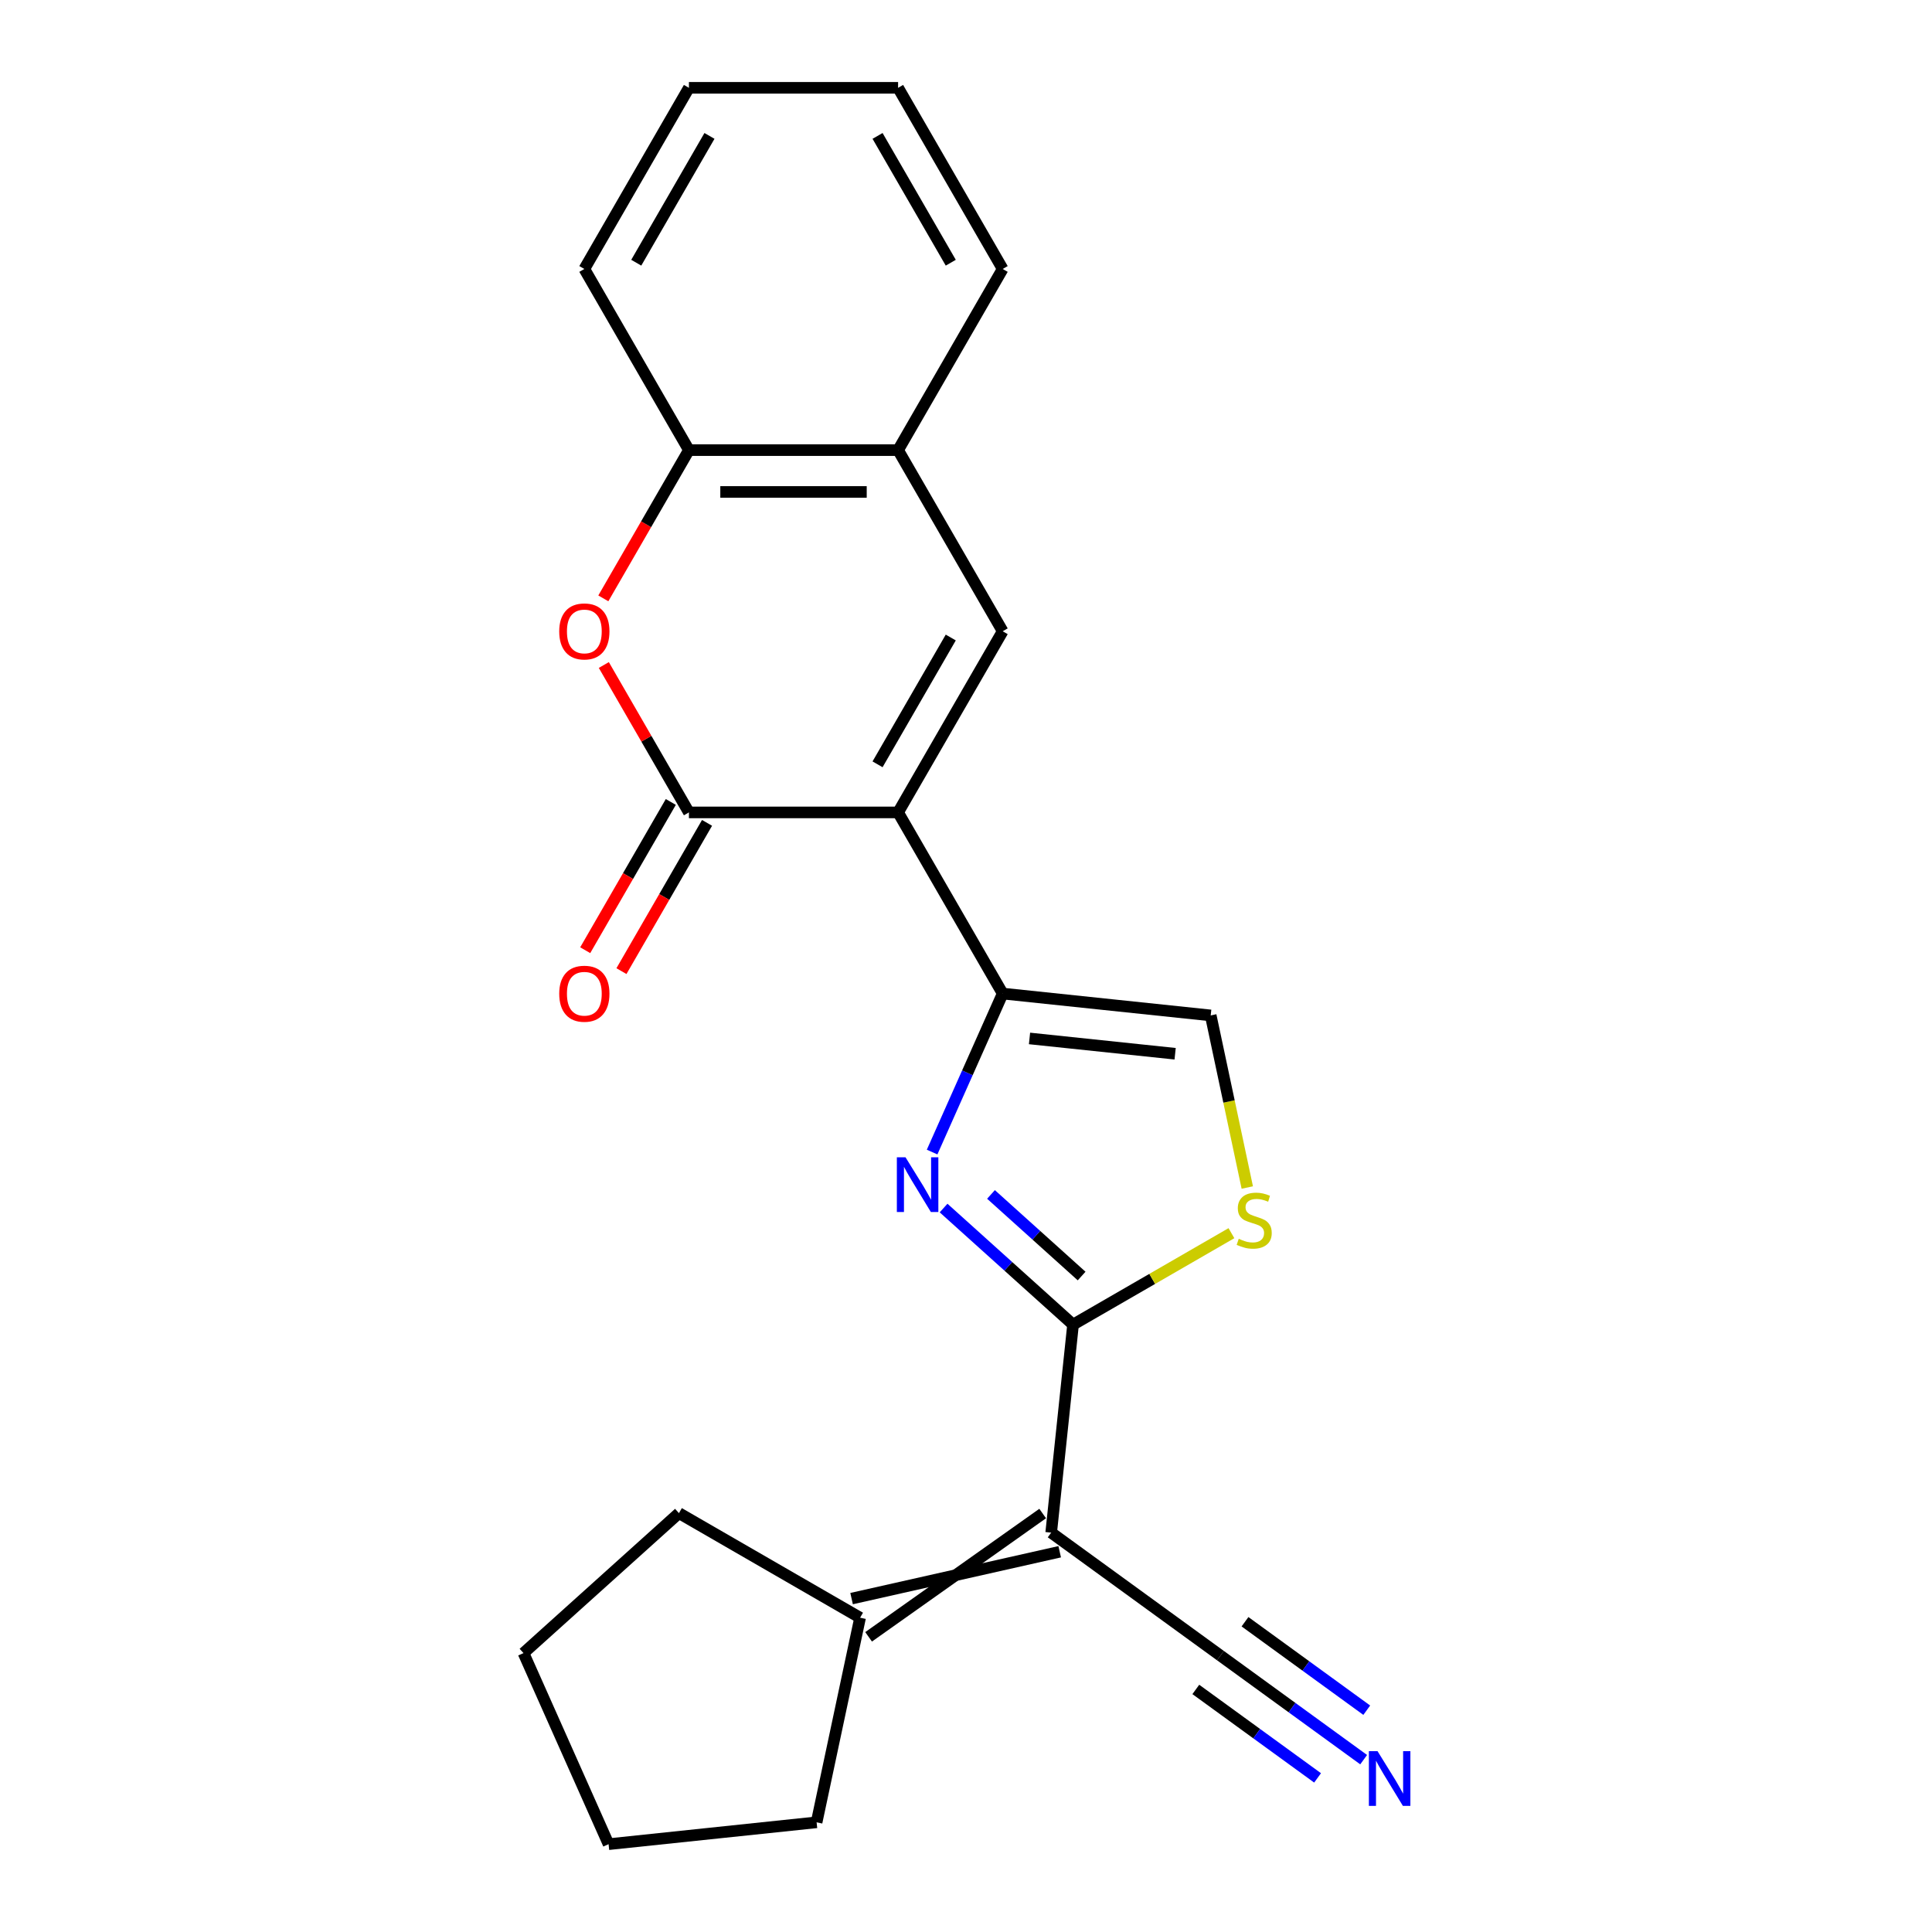 <?xml version='1.0' encoding='iso-8859-1'?>
<svg version='1.1' baseProfile='full'
              xmlns='http://www.w3.org/2000/svg'
                      xmlns:rdkit='http://www.rdkit.org/xml'
                      xmlns:xlink='http://www.w3.org/1999/xlink'
                  xml:space='preserve'
width='1000px' height='1000px' viewBox='0 0 1000 1000'>
<!-- END OF HEADER -->
<rect style='opacity:1.0;fill:#FFFFFF;stroke:none' width='1000' height='1000' x='0' y='0'> </rect>
<path class='bond-2' d='M 464.853,420.503 L 518.987,514.265' style='fill:none;fill-rule:evenodd;stroke:#000000;stroke-width:6px;stroke-linecap:butt;stroke-linejoin:miter;stroke-opacity:1' />
<path class='bond-3' d='M 464.853,420.503 L 356.586,420.503' style='fill:none;fill-rule:evenodd;stroke:#000000;stroke-width:6px;stroke-linecap:butt;stroke-linejoin:miter;stroke-opacity:1' />
<path class='bond-5' d='M 464.853,420.503 L 518.987,326.741' style='fill:none;fill-rule:evenodd;stroke:#000000;stroke-width:6px;stroke-linecap:butt;stroke-linejoin:miter;stroke-opacity:1' />
<path class='bond-5' d='M 454.221,395.612 L 492.114,329.978' style='fill:none;fill-rule:evenodd;stroke:#000000;stroke-width:6px;stroke-linecap:butt;stroke-linejoin:miter;stroke-opacity:1' />
<path class='bond-0' d='M 555.409,685.617 L 521.903,655.448' style='fill:none;fill-rule:evenodd;stroke:#000000;stroke-width:6px;stroke-linecap:butt;stroke-linejoin:miter;stroke-opacity:1' />
<path class='bond-0' d='M 521.903,655.448 L 488.397,625.279' style='fill:none;fill-rule:evenodd;stroke:#0000FF;stroke-width:6px;stroke-linecap:butt;stroke-linejoin:miter;stroke-opacity:1' />
<path class='bond-0' d='M 559.846,660.475 L 536.392,639.357' style='fill:none;fill-rule:evenodd;stroke:#000000;stroke-width:6px;stroke-linecap:butt;stroke-linejoin:miter;stroke-opacity:1' />
<path class='bond-0' d='M 536.392,639.357 L 512.938,618.238' style='fill:none;fill-rule:evenodd;stroke:#0000FF;stroke-width:6px;stroke-linecap:butt;stroke-linejoin:miter;stroke-opacity:1' />
<path class='bond-4' d='M 555.409,685.617 L 544.092,793.291' style='fill:none;fill-rule:evenodd;stroke:#000000;stroke-width:6px;stroke-linecap:butt;stroke-linejoin:miter;stroke-opacity:1' />
<path class='bond-24' d='M 555.409,685.617 L 596.397,661.953' style='fill:none;fill-rule:evenodd;stroke:#000000;stroke-width:6px;stroke-linecap:butt;stroke-linejoin:miter;stroke-opacity:1' />
<path class='bond-24' d='M 596.397,661.953 L 637.384,638.288' style='fill:none;fill-rule:evenodd;stroke:#CCCC00;stroke-width:6px;stroke-linecap:butt;stroke-linejoin:miter;stroke-opacity:1' />
<path class='bond-1' d='M 482.46,596.305 L 500.724,555.285' style='fill:none;fill-rule:evenodd;stroke:#0000FF;stroke-width:6px;stroke-linecap:butt;stroke-linejoin:miter;stroke-opacity:1' />
<path class='bond-1' d='M 500.724,555.285 L 518.987,514.265' style='fill:none;fill-rule:evenodd;stroke:#000000;stroke-width:6px;stroke-linecap:butt;stroke-linejoin:miter;stroke-opacity:1' />
<path class='bond-8' d='M 518.987,514.265 L 626.661,525.582' style='fill:none;fill-rule:evenodd;stroke:#000000;stroke-width:6px;stroke-linecap:butt;stroke-linejoin:miter;stroke-opacity:1' />
<path class='bond-8' d='M 532.875,537.497 L 608.246,545.419' style='fill:none;fill-rule:evenodd;stroke:#000000;stroke-width:6px;stroke-linecap:butt;stroke-linejoin:miter;stroke-opacity:1' />
<path class='bond-6' d='M 356.586,420.503 L 334.562,382.355' style='fill:none;fill-rule:evenodd;stroke:#000000;stroke-width:6px;stroke-linecap:butt;stroke-linejoin:miter;stroke-opacity:1' />
<path class='bond-6' d='M 334.562,382.355 L 312.537,344.208' style='fill:none;fill-rule:evenodd;stroke:#FF0000;stroke-width:6px;stroke-linecap:butt;stroke-linejoin:miter;stroke-opacity:1' />
<path class='bond-14' d='M 347.21,415.09 L 325.058,453.457' style='fill:none;fill-rule:evenodd;stroke:#000000;stroke-width:6px;stroke-linecap:butt;stroke-linejoin:miter;stroke-opacity:1' />
<path class='bond-14' d='M 325.058,453.457 L 302.907,491.825' style='fill:none;fill-rule:evenodd;stroke:#FF0000;stroke-width:6px;stroke-linecap:butt;stroke-linejoin:miter;stroke-opacity:1' />
<path class='bond-14' d='M 365.962,425.916 L 343.811,464.284' style='fill:none;fill-rule:evenodd;stroke:#000000;stroke-width:6px;stroke-linecap:butt;stroke-linejoin:miter;stroke-opacity:1' />
<path class='bond-14' d='M 343.811,464.284 L 321.659,502.652' style='fill:none;fill-rule:evenodd;stroke:#FF0000;stroke-width:6px;stroke-linecap:butt;stroke-linejoin:miter;stroke-opacity:1' />
<path class='bond-9' d='M 544.092,793.291 L 631.682,856.929' style='fill:none;fill-rule:evenodd;stroke:#000000;stroke-width:6px;stroke-linecap:butt;stroke-linejoin:miter;stroke-opacity:1' />
<path class='bond-11' d='M 539.688,783.4 L 449.588,847.218' style='fill:none;fill-rule:evenodd;stroke:#000000;stroke-width:6px;stroke-linecap:butt;stroke-linejoin:miter;stroke-opacity:1' />
<path class='bond-11' d='M 548.495,803.182 L 440.781,827.436' style='fill:none;fill-rule:evenodd;stroke:#000000;stroke-width:6px;stroke-linecap:butt;stroke-linejoin:miter;stroke-opacity:1' />
<path class='bond-10' d='M 518.987,326.741 L 464.853,232.979' style='fill:none;fill-rule:evenodd;stroke:#000000;stroke-width:6px;stroke-linecap:butt;stroke-linejoin:miter;stroke-opacity:1' />
<path class='bond-23' d='M 312.283,309.714 L 334.435,271.346' style='fill:none;fill-rule:evenodd;stroke:#FF0000;stroke-width:6px;stroke-linecap:butt;stroke-linejoin:miter;stroke-opacity:1' />
<path class='bond-23' d='M 334.435,271.346 L 356.586,232.979' style='fill:none;fill-rule:evenodd;stroke:#000000;stroke-width:6px;stroke-linecap:butt;stroke-linejoin:miter;stroke-opacity:1' />
<path class='bond-7' d='M 645.594,614.657 L 636.128,570.119' style='fill:none;fill-rule:evenodd;stroke:#CCCC00;stroke-width:6px;stroke-linecap:butt;stroke-linejoin:miter;stroke-opacity:1' />
<path class='bond-7' d='M 636.128,570.119 L 626.661,525.582' style='fill:none;fill-rule:evenodd;stroke:#000000;stroke-width:6px;stroke-linecap:butt;stroke-linejoin:miter;stroke-opacity:1' />
<path class='bond-13' d='M 631.682,856.929 L 668.753,883.863' style='fill:none;fill-rule:evenodd;stroke:#000000;stroke-width:6px;stroke-linecap:butt;stroke-linejoin:miter;stroke-opacity:1' />
<path class='bond-13' d='M 668.753,883.863 L 705.825,910.797' style='fill:none;fill-rule:evenodd;stroke:#0000FF;stroke-width:6px;stroke-linecap:butt;stroke-linejoin:miter;stroke-opacity:1' />
<path class='bond-13' d='M 618.954,874.447 L 650.465,897.341' style='fill:none;fill-rule:evenodd;stroke:#000000;stroke-width:6px;stroke-linecap:butt;stroke-linejoin:miter;stroke-opacity:1' />
<path class='bond-13' d='M 650.465,897.341 L 681.976,920.235' style='fill:none;fill-rule:evenodd;stroke:#0000FF;stroke-width:6px;stroke-linecap:butt;stroke-linejoin:miter;stroke-opacity:1' />
<path class='bond-13' d='M 644.409,839.411 L 675.92,862.305' style='fill:none;fill-rule:evenodd;stroke:#000000;stroke-width:6px;stroke-linecap:butt;stroke-linejoin:miter;stroke-opacity:1' />
<path class='bond-13' d='M 675.92,862.305 L 707.431,885.199' style='fill:none;fill-rule:evenodd;stroke:#0000FF;stroke-width:6px;stroke-linecap:butt;stroke-linejoin:miter;stroke-opacity:1' />
<path class='bond-12' d='M 464.853,232.979 L 356.586,232.979' style='fill:none;fill-rule:evenodd;stroke:#000000;stroke-width:6px;stroke-linecap:butt;stroke-linejoin:miter;stroke-opacity:1' />
<path class='bond-12' d='M 448.613,254.632 L 372.826,254.632' style='fill:none;fill-rule:evenodd;stroke:#000000;stroke-width:6px;stroke-linecap:butt;stroke-linejoin:miter;stroke-opacity:1' />
<path class='bond-17' d='M 464.853,232.979 L 518.987,139.217' style='fill:none;fill-rule:evenodd;stroke:#000000;stroke-width:6px;stroke-linecap:butt;stroke-linejoin:miter;stroke-opacity:1' />
<path class='bond-15' d='M 445.185,837.327 L 422.675,943.228' style='fill:none;fill-rule:evenodd;stroke:#000000;stroke-width:6px;stroke-linecap:butt;stroke-linejoin:miter;stroke-opacity:1' />
<path class='bond-16' d='M 445.185,837.327 L 351.423,783.194' style='fill:none;fill-rule:evenodd;stroke:#000000;stroke-width:6px;stroke-linecap:butt;stroke-linejoin:miter;stroke-opacity:1' />
<path class='bond-18' d='M 356.586,232.979 L 302.453,139.217' style='fill:none;fill-rule:evenodd;stroke:#000000;stroke-width:6px;stroke-linecap:butt;stroke-linejoin:miter;stroke-opacity:1' />
<path class='bond-20' d='M 422.675,943.228 L 315.001,954.545' style='fill:none;fill-rule:evenodd;stroke:#000000;stroke-width:6px;stroke-linecap:butt;stroke-linejoin:miter;stroke-opacity:1' />
<path class='bond-19' d='M 351.423,783.194 L 270.965,855.638' style='fill:none;fill-rule:evenodd;stroke:#000000;stroke-width:6px;stroke-linecap:butt;stroke-linejoin:miter;stroke-opacity:1' />
<path class='bond-21' d='M 518.987,139.217 L 464.853,45.455' style='fill:none;fill-rule:evenodd;stroke:#000000;stroke-width:6px;stroke-linecap:butt;stroke-linejoin:miter;stroke-opacity:1' />
<path class='bond-21' d='M 492.114,135.979 L 454.221,70.346' style='fill:none;fill-rule:evenodd;stroke:#000000;stroke-width:6px;stroke-linecap:butt;stroke-linejoin:miter;stroke-opacity:1' />
<path class='bond-25' d='M 302.453,139.217 L 356.586,45.455' style='fill:none;fill-rule:evenodd;stroke:#000000;stroke-width:6px;stroke-linecap:butt;stroke-linejoin:miter;stroke-opacity:1' />
<path class='bond-25' d='M 329.325,135.979 L 367.219,70.346' style='fill:none;fill-rule:evenodd;stroke:#000000;stroke-width:6px;stroke-linecap:butt;stroke-linejoin:miter;stroke-opacity:1' />
<path class='bond-26' d='M 270.965,855.638 L 315.001,954.545' style='fill:none;fill-rule:evenodd;stroke:#000000;stroke-width:6px;stroke-linecap:butt;stroke-linejoin:miter;stroke-opacity:1' />
<path class='bond-22' d='M 464.853,45.455 L 356.586,45.455' style='fill:none;fill-rule:evenodd;stroke:#000000;stroke-width:6px;stroke-linecap:butt;stroke-linejoin:miter;stroke-opacity:1' />
<path  class='atom-2' d='M 468.691 599.012
L 477.971 614.012
Q 478.891 615.492, 480.371 618.172
Q 481.851 620.852, 481.931 621.012
L 481.931 599.012
L 485.691 599.012
L 485.691 627.332
L 481.811 627.332
L 471.851 610.932
Q 470.691 609.012, 469.451 606.812
Q 468.251 604.612, 467.891 603.932
L 467.891 627.332
L 464.211 627.332
L 464.211 599.012
L 468.691 599.012
' fill='#0000FF'/>
<path  class='atom-7' d='M 289.453 326.821
Q 289.453 320.021, 292.813 316.221
Q 296.173 312.421, 302.453 312.421
Q 308.733 312.421, 312.093 316.221
Q 315.453 320.021, 315.453 326.821
Q 315.453 333.701, 312.053 337.621
Q 308.653 341.501, 302.453 341.501
Q 296.213 341.501, 292.813 337.621
Q 289.453 333.741, 289.453 326.821
M 302.453 338.301
Q 306.773 338.301, 309.093 335.421
Q 311.453 332.501, 311.453 326.821
Q 311.453 321.261, 309.093 318.461
Q 306.773 315.621, 302.453 315.621
Q 298.133 315.621, 295.773 318.421
Q 293.453 321.221, 293.453 326.821
Q 293.453 332.541, 295.773 335.421
Q 298.133 338.301, 302.453 338.301
' fill='#FF0000'/>
<path  class='atom-8' d='M 641.171 641.203
Q 641.491 641.323, 642.811 641.883
Q 644.131 642.443, 645.571 642.803
Q 647.051 643.123, 648.491 643.123
Q 651.171 643.123, 652.731 641.843
Q 654.291 640.523, 654.291 638.243
Q 654.291 636.683, 653.491 635.723
Q 652.731 634.763, 651.531 634.243
Q 650.331 633.723, 648.331 633.123
Q 645.811 632.363, 644.291 631.643
Q 642.811 630.923, 641.731 629.403
Q 640.691 627.883, 640.691 625.323
Q 640.691 621.763, 643.091 619.563
Q 645.531 617.363, 650.331 617.363
Q 653.611 617.363, 657.331 618.923
L 656.411 622.003
Q 653.011 620.603, 650.451 620.603
Q 647.691 620.603, 646.171 621.763
Q 644.651 622.883, 644.691 624.843
Q 644.691 626.363, 645.451 627.283
Q 646.251 628.203, 647.371 628.723
Q 648.531 629.243, 650.451 629.843
Q 653.011 630.643, 654.531 631.443
Q 656.051 632.243, 657.131 633.883
Q 658.251 635.483, 658.251 638.243
Q 658.251 642.163, 655.611 644.283
Q 653.011 646.363, 648.651 646.363
Q 646.131 646.363, 644.211 645.803
Q 642.331 645.283, 640.091 644.363
L 641.171 641.203
' fill='#CCCC00'/>
<path  class='atom-14' d='M 713.012 906.407
L 722.292 921.407
Q 723.212 922.887, 724.692 925.567
Q 726.172 928.247, 726.252 928.407
L 726.252 906.407
L 730.012 906.407
L 730.012 934.727
L 726.132 934.727
L 716.172 918.327
Q 715.012 916.407, 713.772 914.207
Q 712.572 912.007, 712.212 911.327
L 712.212 934.727
L 708.532 934.727
L 708.532 906.407
L 713.012 906.407
' fill='#0000FF'/>
<path  class='atom-15' d='M 289.453 514.345
Q 289.453 507.545, 292.813 503.745
Q 296.173 499.945, 302.453 499.945
Q 308.733 499.945, 312.093 503.745
Q 315.453 507.545, 315.453 514.345
Q 315.453 521.225, 312.053 525.145
Q 308.653 529.025, 302.453 529.025
Q 296.213 529.025, 292.813 525.145
Q 289.453 521.265, 289.453 514.345
M 302.453 525.825
Q 306.773 525.825, 309.093 522.945
Q 311.453 520.025, 311.453 514.345
Q 311.453 508.785, 309.093 505.985
Q 306.773 503.145, 302.453 503.145
Q 298.133 503.145, 295.773 505.945
Q 293.453 508.745, 293.453 514.345
Q 293.453 520.065, 295.773 522.945
Q 298.133 525.825, 302.453 525.825
' fill='#FF0000'/>
</svg>
